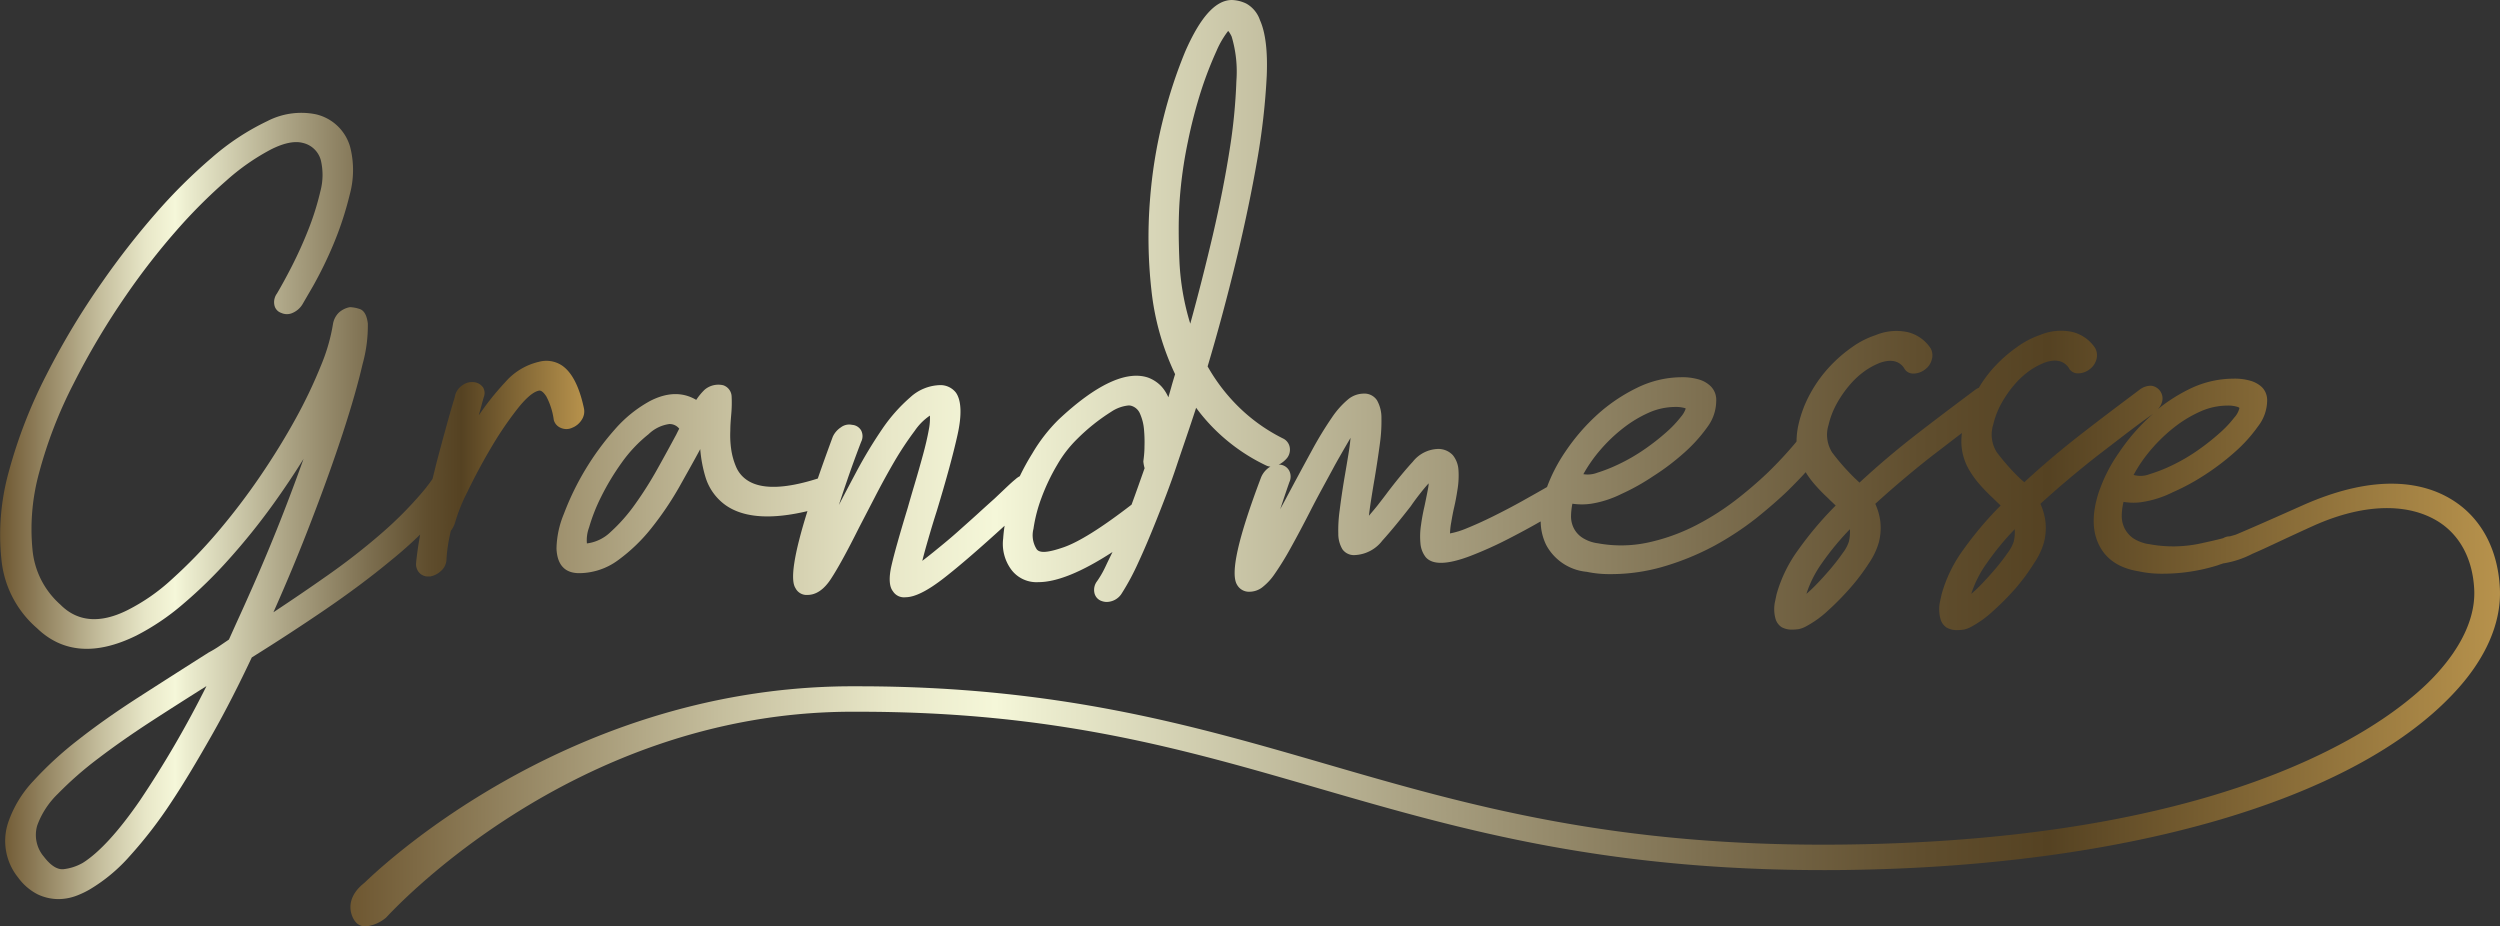 <svg xmlns="http://www.w3.org/2000/svg" xmlns:xlink="http://www.w3.org/1999/xlink" viewBox="0 0 367.48 136.13"><rect x="0" y="0" width="367.48" height="136.13" fill="#333333" stroke="none"/><defs><style>.cls-1{fill:url(#linear-gradient);}.cls-2{fill:url(#linear-gradient-2);}</style><linearGradient id="linear-gradient" y1="74.37" x2="85.88" y2="74.37" gradientUnits="userSpaceOnUse"><stop offset="0" stop-color="#6e5731"/><stop offset="0.06" stop-color="#8c7b57"/><stop offset="0.17" stop-color="#c4bd9c"/><stop offset="0.25" stop-color="#e8e7c8"/><stop offset="0.3" stop-color="#f5f7d9"/><stop offset="0.32" stop-color="#ecedcf"/><stop offset="0.49" stop-color="#aca485"/><stop offset="0.63" stop-color="#7d6f50"/><stop offset="0.73" stop-color="#604e2e"/><stop offset="0.79" stop-color="#554222"/><stop offset="1" stop-color="#b7924c"/></linearGradient><linearGradient id="linear-gradient-2" x1="51.55" y1="68.06" x2="367.48" y2="68.06" xlink:href="#linear-gradient"/></defs><g id="レイヤー_2" data-name="レイヤー 2"><g id="レイヤー_1-2" data-name="レイヤー 1"><path class="cls-1" d="M61.76,78.57c-.29,1.63-.5,3.06-.6,4.26a1.88,1.88,0,0,0,.49,1.38,1.72,1.72,0,0,0,1.28.53h.29a3.19,3.19,0,0,0,1.66-.87,2.3,2.3,0,0,0,.75-1.63,19,19,0,0,1,.21-2c.1-.69.25-1.44.43-2.22a3.68,3.68,0,0,0,.63-1.23,25.24,25.24,0,0,1,1.79-4.46c1-2.07,2.13-4.21,3.4-6.36A51.89,51.89,0,0,1,76,60.17c1.3-1.66,2.39-2.59,3.22-2.75.33-.06.69.25,1.09.86a10.28,10.28,0,0,1,1.09,3.45,1.72,1.72,0,0,0,1,1.15,2,2,0,0,0,1.7,0,2.9,2.9,0,0,0,1.42-1.19A2.22,2.22,0,0,0,85.83,60c-.69-3.23-1.8-5.36-3.31-6.33a4.15,4.15,0,0,0-3.25-.5,9.36,9.36,0,0,0-5,3,40,40,0,0,0-3.9,4.89q.25-.9.42-1.53l.3-1.1A1.63,1.63,0,0,0,71,56.94a1.88,1.88,0,0,0-1.4-.77,2.36,2.36,0,0,0-1.7.51,2.56,2.56,0,0,0-1,1.44c0,.12-.2.73-.45,1.58s-.62,2.16-1,3.55-.82,3-1.29,4.8c-.2.78-.38,1.56-.58,2.35-.42.6-.88,1.21-1.38,1.81a55.67,55.67,0,0,1-6.13,6.19,96.76,96.76,0,0,1-7.77,6.07c-2.61,1.84-5.34,3.7-8.11,5.53,2-4.5,3.88-9,5.59-13.48,1.78-4.61,3.33-8.94,4.61-12.85s2.25-7.31,2.9-10.12a21.06,21.06,0,0,0,.78-6c-.15-1.22-.56-1.94-1.23-2.14a5,5,0,0,0-1.4-.26,3.31,3.31,0,0,0-1.65.82,3.06,3.06,0,0,0-.83,1.58,27,27,0,0,1-1.75,6.11,71.09,71.09,0,0,1-3.74,7.86c-1.53,2.79-3.3,5.66-5.27,8.55a97.18,97.18,0,0,1-6.26,8.2,71.71,71.71,0,0,1-6.67,6.87,28.58,28.58,0,0,1-6.54,4.55c-4,2-7.34,1.73-9.86-.82a12.26,12.26,0,0,1-4.1-8.14,31.3,31.3,0,0,1,1-11.32,65.29,65.29,0,0,1,5-12.93,110.06,110.06,0,0,1,7.77-13.08,102.42,102.42,0,0,1,7.41-9.53,76.83,76.83,0,0,1,7.34-7.34A32.54,32.54,0,0,1,39.77,22c1.95-1,3.53-1.3,4.71-1a3.56,3.56,0,0,1,2.67,2.51,9.34,9.34,0,0,1-.07,4.66,39.84,39.84,0,0,1-1.77,5.62c-.75,1.9-1.58,3.72-2.45,5.42s-1.6,3-2.14,3.92a2.15,2.15,0,0,0-.39,1.69,1.5,1.5,0,0,0,1,1.17A2,2,0,0,0,43,46a3.21,3.21,0,0,0,1.42-1.2L46,42.08a58.52,58.52,0,0,0,2.94-6,48.4,48.4,0,0,0,2.46-7.44,13.7,13.7,0,0,0,.08-7,6.82,6.82,0,0,0-5.05-4.84,10.85,10.85,0,0,0-7.13,1,35.88,35.88,0,0,0-8.12,5.34,78.84,78.84,0,0,0-8.37,8.32,116.19,116.19,0,0,0-7.79,10A111.07,111.07,0,0,0,6.83,55.08,72.24,72.24,0,0,0,1.29,69.34a34.74,34.74,0,0,0-1.07,13,15.27,15.27,0,0,0,5.22,10c3.78,3.65,8.7,4,14.63,1.07a35,35,0,0,0,6.78-4.57,67.47,67.47,0,0,0,6.82-6.66,96.22,96.22,0,0,0,6.39-7.93c1.63-2.26,3.16-4.54,4.56-6.8-.87,2.44-1.85,5.07-2.93,7.85-1.34,3.45-2.86,7.12-4.53,10.91-.61,1.37-1.2,2.71-1.79,4s-1.16,2.56-1.72,3.8l-1.47,1a16.29,16.29,0,0,1-1.49.89c-3.58,2.27-7.06,4.49-10.34,6.6s-6.25,4.2-8.87,6.26a52.6,52.6,0,0,0-6.6,6.06,16.76,16.76,0,0,0-3.65,6A8.56,8.56,0,0,0,2.67,129a8.13,8.13,0,0,0,2.86,2.46,7.18,7.18,0,0,0,3,.7,7.7,7.7,0,0,0,2.56-.44,12.89,12.89,0,0,0,2.13-1,24.57,24.57,0,0,0,5.84-4.87,64.52,64.52,0,0,0,6.07-7.86c2-3,4-6.39,6.05-10s4-7.46,5.83-11.35c3.64-2.27,7.25-4.62,10.74-7s6.8-4.84,9.75-7.29C59,81.14,60.44,79.86,61.76,78.57ZM30.35,100.85a152.16,152.16,0,0,1-9.78,16.81c-3.15,4.57-6,7.67-8.41,9.18a7.39,7.39,0,0,1-2.8.92c-.91.1-1.89-.5-2.89-1.81a4.92,4.92,0,0,1-1-4.61,12.32,12.32,0,0,1,3.06-4.68,52,52,0,0,1,5.89-5.16c2.31-1.76,4.92-3.59,7.75-5.43C24.82,104.35,27.57,102.6,30.35,100.85Z"/><path class="cls-2" d="M360.38,73.43c-3.85-2.37-10.79-4.12-22,.89-5.24,2.34-8.14,3.6-9.74,4.27l-.87.25a1.87,1.87,0,0,0-.86.2l-.13.07c-1.32.35-2.41.57-3.3.77A19,19,0,0,1,316,80a5.79,5.79,0,0,1-2.45-.89,4,4,0,0,1-1.28-1.5,4.11,4.11,0,0,1-.39-1.84,9.56,9.56,0,0,1,.26-2,8.53,8.53,0,0,0,2.9,0,15.25,15.25,0,0,0,4.35-1.42A31.87,31.87,0,0,0,324,69.86a36,36,0,0,0,4.52-3.43,21.74,21.74,0,0,0,3.4-3.77A6.25,6.25,0,0,0,333.25,59a2.87,2.87,0,0,0-.14-1.07,2.6,2.6,0,0,0-.69-1.08A4.1,4.1,0,0,0,330.9,56a8.16,8.16,0,0,0-2.62-.34,14.75,14.75,0,0,0-6.38,1.49,24.44,24.44,0,0,0-4.72,3,2.56,2.56,0,0,0,.62-1.06,1.88,1.88,0,0,0-1.61-2.39,2.72,2.72,0,0,0-1.71.6l-1.25.94c-2,1.5-4.49,3.37-7.32,5.57s-5.64,4.56-8.35,7.07L297,70.4l-.66-.64a33.82,33.82,0,0,1-2.82-3.27,4.85,4.85,0,0,1-.53-4.08,12,12,0,0,1,1.25-3.2,16.29,16.29,0,0,1,1.9-2.71,12.18,12.18,0,0,1,2.18-2,10.61,10.61,0,0,1,2.25-1.21c1.6-.55,2.75-.29,3.5.75a1.48,1.48,0,0,0,1.33.84,2.81,2.81,0,0,0,1.75-.59,2.66,2.66,0,0,0,1-1.44,2.21,2.21,0,0,0-.16-1.66,5.63,5.63,0,0,0-3.39-2.4,7.91,7.91,0,0,0-4.7.44A12.81,12.81,0,0,0,296.51,51a20.42,20.42,0,0,0-3.33,2.9A18.57,18.57,0,0,0,290.87,57a2.84,2.84,0,0,0-.62.36l-1.25.94c-2,1.5-4.49,3.37-7.33,5.57s-5.63,4.56-8.34,7.07c-.19-.18-.36-.35-.54-.51s-.43-.41-.65-.64a32.47,32.47,0,0,1-2.82-3.27,4.85,4.85,0,0,1-.53-4.08,12,12,0,0,1,1.25-3.2,16.29,16.29,0,0,1,1.9-2.71,12.18,12.18,0,0,1,2.18-2,10.37,10.37,0,0,1,2.25-1.21c1.6-.55,2.75-.29,3.5.75a1.47,1.47,0,0,0,1.32.84,2.8,2.8,0,0,0,1.76-.59,2.59,2.59,0,0,0,1-1.44,2.17,2.17,0,0,0-.15-1.66,5.63,5.63,0,0,0-3.39-2.4,7.91,7.91,0,0,0-4.7.44A12.81,12.81,0,0,0,272.28,51a20.9,20.9,0,0,0-3.34,2.9,19.38,19.38,0,0,0-2.79,3.85,17.4,17.4,0,0,0-1.77,4.59,11.38,11.38,0,0,0-.3,2.55A1.2,1.2,0,0,0,264,65a58.9,58.9,0,0,1-4.2,4.52,61.13,61.13,0,0,1-4.68,4,38.31,38.31,0,0,1-5.93,3.75,28.63,28.63,0,0,1-6.86,2.46,18.83,18.83,0,0,1-7.45.13,5.5,5.5,0,0,1-2.36-.87,3.64,3.64,0,0,1-1.22-1.42,3.85,3.85,0,0,1-.37-1.75,10,10,0,0,1,.2-1.78,9.51,9.51,0,0,0,2.78,0,15.3,15.3,0,0,0,4.4-1.42A31.94,31.94,0,0,0,243,70a34.76,34.76,0,0,0,4.55-3.44,22.49,22.49,0,0,0,3.43-3.8A6.49,6.49,0,0,0,252.27,59a3.05,3.05,0,0,0-.14-1.14,2.82,2.82,0,0,0-.75-1.16,4.11,4.11,0,0,0-1.59-.9,8.58,8.58,0,0,0-2.68-.35A15,15,0,0,0,240.64,57a25,25,0,0,0-5.83,3.93,29.85,29.85,0,0,0-4.7,5.44,23.92,23.92,0,0,0-2.71,5.22c-1.11.64-2.34,1.33-3.68,2.08s-2.84,1.53-4.23,2.22-2.68,1.27-3.86,1.75a12,12,0,0,1-2.49.77,10.42,10.42,0,0,1,.18-1.63c.14-.84.28-1.58.43-2.21.2-.86.37-1.8.52-2.8a12.44,12.44,0,0,0,.11-2.74,3.85,3.85,0,0,0-.82-2.12A2.91,2.91,0,0,0,211.2,66a4.9,4.9,0,0,0-3.52,1.86c-1.11,1.21-2.38,2.74-3.76,4.56-.41.56-.91,1.2-1.47,1.92-.42.52-.83,1-1.23,1.47.08-.71.19-1.51.33-2.39.18-1.14.35-2.19.52-3.16.29-1.75.54-3.39.74-4.89a23.51,23.51,0,0,0,.25-3.89,5.2,5.2,0,0,0-.64-2.62,2.2,2.2,0,0,0-2-1,3.63,3.63,0,0,0-2.27.85,12.68,12.68,0,0,0-2.36,2.65,53.05,53.05,0,0,0-2.91,4.77c-1.09,2-2.4,4.41-3.9,7.24l-.81,1.49c.1-.27.19-.54.28-.82.36-1.08.72-2.14,1.07-3.15a1.92,1.92,0,0,0,0-1.67,1.71,1.71,0,0,0-1.27-.91,1.53,1.53,0,0,0-.3,0,3.91,3.91,0,0,0,1.25-1,2,2,0,0,0,.37-1.62,1.78,1.78,0,0,0-1-1.25A25.5,25.5,0,0,1,182,59.74a26.83,26.83,0,0,1-4.49-5.88c1.51-5.06,2.91-10.28,4.18-15.51S184,28.12,184.8,23.52a100.84,100.84,0,0,0,1.4-12.35c.15-3.61-.17-6.38-1-8.22a4.4,4.4,0,0,0-2-2.42A5.29,5.29,0,0,0,181.09,0c-2.39,0-4.64,2.48-6.87,7.57a69.82,69.82,0,0,0-3.19,9.7,70.44,70.44,0,0,0-2,12.24,69.69,69.69,0,0,0,.22,13.14A38.26,38.26,0,0,0,172.73,55c-.2.66-.4,1.31-.57,1.94l-.42,1.46a5.9,5.9,0,0,0-1-1.58,5.12,5.12,0,0,0-2.05-1.34c-3.14-1-7.55,1-13.1,6.21a24.22,24.22,0,0,0-3.87,5A34.52,34.52,0,0,0,149.9,70a2.77,2.77,0,0,0-.63.44c-.36.29-.78.67-1.32,1.18l-1.74,1.65c-.65.58-1.44,1.29-2.38,2.15s-1.94,1.74-3,2.69-2.12,1.82-3.14,2.65c-.79.65-1.5,1.21-2.12,1.68.22-.87.5-1.92.86-3.14.44-1.54.86-2.91,1.27-4.19,1.4-4.61,2.43-8.39,3.06-11.24s.57-5-.25-6.16a2.88,2.88,0,0,0-2.37-1.1,6.75,6.75,0,0,0-4.35,1.8A24.08,24.08,0,0,0,129.72,63a67.35,67.35,0,0,0-3.82,6.31c-.88,1.66-1.75,3.3-2.59,4.92.36-1.12.75-2.28,1.16-3.47.68-2,1.39-3.93,2.11-5.81a1.84,1.84,0,0,0,0-1.68,1.66,1.66,0,0,0-1.33-.82,2,2,0,0,0-1.65.37,3.29,3.29,0,0,0-1.19,1.38c-.82,2.22-1.55,4.25-2.2,6.14-4.89,1.56-8.41,1.63-10.46.19a4.4,4.4,0,0,1-1.56-1.93,10.31,10.31,0,0,1-.71-2.56,14.42,14.42,0,0,1-.13-2.7c0-.91.08-1.75.14-2.48a18.84,18.84,0,0,0,.05-2.64,1.81,1.81,0,0,0-1.23-1.59,3.12,3.12,0,0,0-2.73.65,8.66,8.66,0,0,0-1.24,1.5c-2-1.19-4.3-1.13-6.82.18a18.84,18.84,0,0,0-5.17,4.19,40.15,40.15,0,0,0-7.47,12.4,13.91,13.91,0,0,0-1.08,5.08c.1,2.4,1.23,3.62,3.34,3.62a9.7,9.7,0,0,0,5.73-1.92,25.17,25.17,0,0,0,4.89-4.71,46.79,46.79,0,0,0,4.12-6.1c1.12-2,2.14-3.81,3.05-5.5a19.47,19.47,0,0,0,.76,4.08,7.89,7.89,0,0,0,3,4.18c2.64,1.84,6.66,2.12,12,.85-2,6.38-2.56,10.12-1.76,11.32a1.82,1.82,0,0,0,1.76,1c1.26,0,2.41-.78,3.42-2.31s2.37-4,4.15-7.56l2.33-4.49c.92-1.79,1.89-3.56,2.88-5.26a48,48,0,0,1,3-4.52,8.27,8.27,0,0,1,2.22-2.22,8.34,8.34,0,0,1-.17,2.11c-.2,1.11-.49,2.34-.85,3.66s-.78,2.8-1.17,4.11-.77,2.61-1.06,3.64c-1.19,3.91-2,6.78-2.4,8.53s-.35,3.07.22,3.78a1.91,1.91,0,0,0,1.83.87c1.39,0,3.28-.95,5.78-2.91,2.18-1.7,5.14-4.26,8.8-7.6-.1.63-.17,1.26-.21,1.87a6.35,6.35,0,0,0,1.29,4.71,4.63,4.63,0,0,0,3.89,1.71c2.71,0,6.37-1.49,10.89-4.43-.4.82-.76,1.56-1.07,2.22a14.07,14.07,0,0,1-1.19,2.06,2.08,2.08,0,0,0-.42,1.61,1.61,1.61,0,0,0,.94,1.26,2.36,2.36,0,0,0,.8.19,2.64,2.64,0,0,0,2.32-1.29,35.46,35.46,0,0,0,2.36-4.39c.84-1.8,1.75-3.94,2.71-6.35s2-5.06,2.94-7.88,1.92-5.59,2.9-8.63a26.9,26.9,0,0,0,4.29,4.6,27.31,27.31,0,0,0,6,3.88,1.74,1.74,0,0,0,.63.17l-.15.09a3.33,3.33,0,0,0-1.21,1.46c-3.41,9-4.57,14.18-3.53,15.84a2,2,0,0,0,1.84,1,3.13,3.13,0,0,0,1.78-.59,8.47,8.47,0,0,0,1.88-2,42.65,42.65,0,0,0,2.34-3.79c.87-1.56,1.94-3.56,3.18-6,.41-.79.89-1.7,1.43-2.69l1.63-3c.53-1,1.07-1.91,1.59-2.83.36-.62.7-1.2,1-1.72-.07.78-.18,1.64-.34,2.58-.21,1.28-.4,2.41-.57,3.38-.28,1.68-.51,3.24-.68,4.63a20.93,20.93,0,0,0-.21,3.5,4.42,4.42,0,0,0,.6,2.28,2.07,2.07,0,0,0,1.87.86,5.39,5.39,0,0,0,4-2.12c1.24-1.37,2.64-3.08,4.19-5.07.42-.62.92-1.29,1.48-2q.6-.76,1.14-1.35c0,.4-.11.87-.21,1.4-.16.8-.29,1.45-.41,2-.2.85-.37,1.76-.5,2.71a11,11,0,0,0-.09,2.66,3.77,3.77,0,0,0,.78,2.08c1,1.15,3.15,1.13,6.62-.2a56.42,56.42,0,0,0,5.37-2.41c1.76-.9,3.39-1.78,4.85-2.62l.06,0a8,8,0,0,0,.82,3.46,7.54,7.54,0,0,0,5.94,3.92,16.2,16.2,0,0,0,3.47.34,27.49,27.49,0,0,0,8.13-1.2A38.87,38.87,0,0,0,252,80.22a44.07,44.07,0,0,0,6.09-4c1.81-1.45,3.41-2.84,4.74-4.12,1-1,1.9-1.91,2.59-2.69a13.58,13.58,0,0,0,1.38,1.86,25.67,25.67,0,0,0,1.84,1.89c.23.23.45.45.67.65l.52.5a51.53,51.53,0,0,0-5.48,6.48,20.32,20.32,0,0,0-3.21,6.57l-.21,1a5.18,5.18,0,0,0-.13,1.33A5,5,0,0,0,261,91a2.23,2.23,0,0,0,.87,1.18,3.08,3.08,0,0,0,1.56.37,6.65,6.65,0,0,0,1-.08,4.07,4.07,0,0,0,1.14-.45,15.32,15.32,0,0,0,3.12-2.26A40.41,40.41,0,0,0,272,86.39a30.67,30.67,0,0,0,2.73-3.62,10.67,10.67,0,0,0,1.45-3.06,8.5,8.5,0,0,0,.2-3.16,8.83,8.83,0,0,0-.73-2.49c1.33-1.21,2.72-2.43,4.13-3.62s2.87-2.38,4.27-3.47l3.91-3,.43-.32a8.58,8.58,0,0,0,0,2.43,8.39,8.39,0,0,0,1,2.89,13.76,13.76,0,0,0,1.66,2.3,25.67,25.67,0,0,0,1.84,1.89l.67.65.52.5a51.53,51.53,0,0,0-5.48,6.48,20.28,20.28,0,0,0-3.2,6.57l-.22,1a5.18,5.18,0,0,0-.13,1.33,5.36,5.36,0,0,0,.21,1.38,2.2,2.2,0,0,0,.88,1.18,3,3,0,0,0,1.55.37,6.65,6.65,0,0,0,1-.08,4.07,4.07,0,0,0,1.14-.45,15.32,15.32,0,0,0,3.12-2.26,38.91,38.91,0,0,0,3.32-3.35A29.61,29.61,0,0,0,299,82.77a10.41,10.41,0,0,0,1.45-3.06,8.5,8.5,0,0,0,.2-3.16,8.83,8.83,0,0,0-.73-2.49c1.33-1.21,2.72-2.43,4.13-3.62s2.88-2.38,4.27-3.47l3.91-3c1.21-.93,2.31-1.75,3.26-2.43l1-.71-.34.29a29.06,29.06,0,0,0-4.67,5.4,23.13,23.13,0,0,0-3,5.9q-1.49,4.64.09,7.75c1.06,2.09,3,3.36,5.8,3.81a15.8,15.8,0,0,0,3.43.35,27.09,27.09,0,0,0,8.07-1.2l.9-.31a14,14,0,0,0,4.3-1.41c2-.85,4.53-2.11,9-4.13,7.57-3.39,14-3.3,18.31-.63,3.2,2,5.09,5.51,5.31,10,.2,4.05-1.82,8.46-5.85,12.75-5.26,5.61-27.06,24-86.57,24.74-34.1.43-55.61-5.81-76.43-11.86-19.32-5.61-39.27-11.4-68.63-11.4h-1.52c-42.73.29-70.81,28.65-71.15,28.91-3.17,2.5-1.87,5.2-1.11,5.9a1.85,1.85,0,0,0,1.26.49,5.5,5.5,0,0,0,3.06-1.3c.31-.28,26.91-30,68-30.26h1.55c28.77,0,47.61,5.47,67.54,11.26,21.09,6.12,42.91,12.42,77.52,12,41.15-.53,74.51-10.22,89.25-25.91,4.74-5,7.11-10.41,6.85-15.5C367.17,80.66,364.66,76.05,360.38,73.43Zm-64.23,4.36a6.07,6.07,0,0,1-.15,1.83,5.7,5.7,0,0,1-.88,1.64c-.51.73-1.1,1.51-1.77,2.3s-1.37,1.57-2.11,2.34a19.52,19.52,0,0,1-1.48,1.39,16.24,16.24,0,0,1,2.32-4.56A39.91,39.91,0,0,1,296.15,77.79Zm-24.23,0a6.41,6.41,0,0,1-.15,1.83,5.7,5.7,0,0,1-.88,1.64c-.51.73-1.1,1.51-1.77,2.3s-1.37,1.57-2.12,2.34a19.58,19.58,0,0,1-1.47,1.39,16.45,16.45,0,0,1,2.31-4.56A41,41,0,0,1,271.92,77.79ZM232.74,69.7a21.4,21.4,0,0,1,2.5-3.57,23.26,23.26,0,0,1,3.38-3.22,18,18,0,0,1,3.74-2.25,9.65,9.65,0,0,1,3.84-.84,4.89,4.89,0,0,1,1.44.16l.15.07a3.57,3.57,0,0,1-.7,1.21,16.57,16.57,0,0,1-2.07,2.2A32.86,32.86,0,0,1,241.79,66a27,27,0,0,1-4.07,2.34,23,23,0,0,1-2.94,1.15A3.93,3.93,0,0,1,232.74,69.7Zm-51-57.82a81.87,81.87,0,0,1-1,10.17c-.6,3.83-1.43,8.05-2.47,12.53-1,4.26-2.1,8.61-3.31,13a36.94,36.94,0,0,1-1.59-9.12c-.14-3.19-.15-6.08,0-8.58a63.94,63.94,0,0,1,1.23-9,71.45,71.45,0,0,1,2-7.68,55.79,55.79,0,0,1,2.22-5.72,13.29,13.29,0,0,1,1.71-2.93,2,2,0,0,1,.23.3,4.62,4.62,0,0,1,.28.52A18,18,0,0,1,181.74,11.88ZM152.39,80.74h0a3.82,3.82,0,0,1-.48-3,21.93,21.93,0,0,1,1.2-4.62,29.77,29.77,0,0,1,2.3-4.81,17.59,17.59,0,0,1,2.91-3.77,28.66,28.66,0,0,1,5-4,5.56,5.56,0,0,1,2.56-.94,1.4,1.4,0,0,1,.56.1,2,2,0,0,1,1.14,1.13,7.23,7.23,0,0,1,.57,2.21,20.16,20.16,0,0,1,.08,2.58c0,.87-.09,1.6-.17,2.2a5,5,0,0,0,.19,1l-.05.13-.93,2.63c-.32.9-.63,1.76-.94,2.6-4.38,3.38-7.74,5.49-10,6.27S152.85,81.34,152.39,80.74Zm-66.12-.86a5.36,5.36,0,0,1,.32-2.35,26.06,26.06,0,0,1,1.75-4.46,36.32,36.32,0,0,1,3-5,20.41,20.41,0,0,1,4-4.25,5.41,5.41,0,0,1,3.05-1.49,1.8,1.8,0,0,1,1.45.68c-.09.18-.23.44-.41.82-.84,1.56-1.76,3.25-2.74,5a54.29,54.29,0,0,1-3.31,5.25,25,25,0,0,1-3.63,4.12A6.09,6.09,0,0,1,86.27,79.88ZM316.26,66a23.68,23.68,0,0,1,3.41-3.25,18.14,18.14,0,0,1,3.78-2.27,9.71,9.71,0,0,1,3.92-.86,4.51,4.51,0,0,1,1.5.18.66.66,0,0,1,.31.17,3.17,3.17,0,0,1-.76,1.41,16.4,16.4,0,0,1-2.1,2.23,33.9,33.9,0,0,1-3.25,2.57A26.72,26.72,0,0,1,319,68.53a22.83,22.83,0,0,1-3,1.16,3.68,3.68,0,0,1-2.38.12A21.48,21.48,0,0,1,316.26,66Z"/></g></g></svg>
